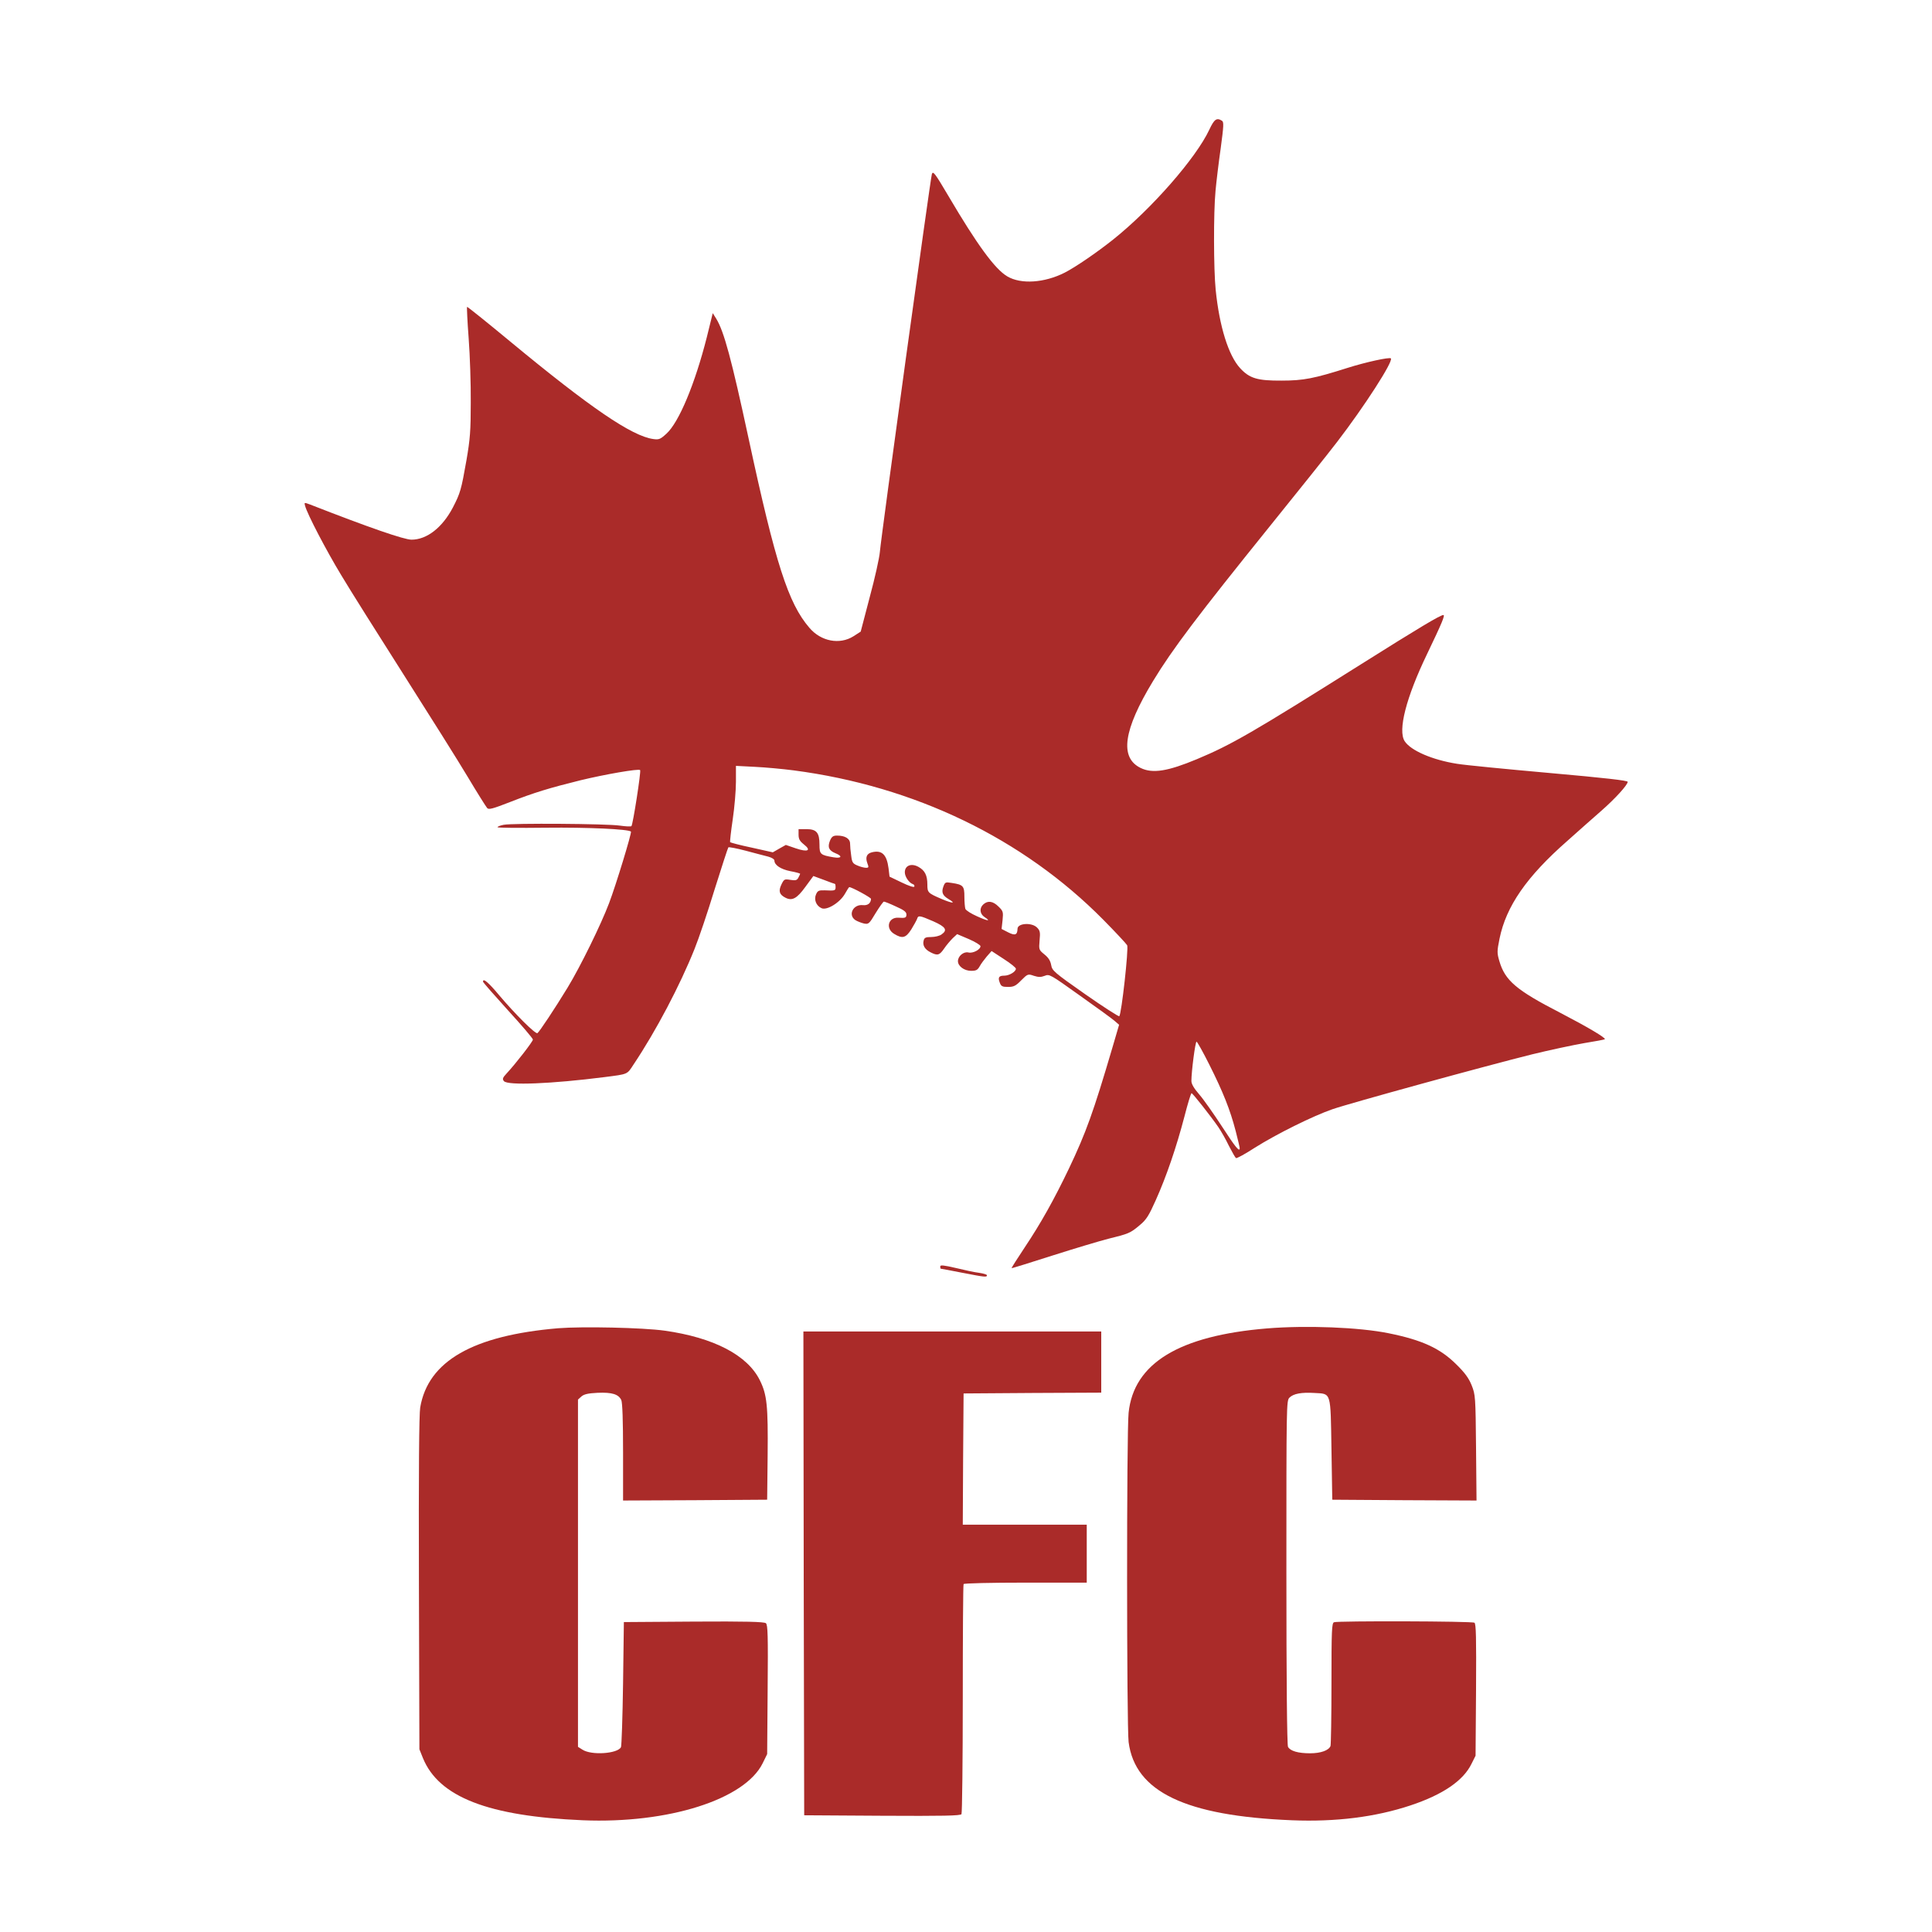 <?xml version="1.0" standalone="no"?>
<!DOCTYPE svg PUBLIC "-//W3C//DTD SVG 20010904//EN"
 "http://www.w3.org/TR/2001/REC-SVG-20010904/DTD/svg10.dtd">
<svg version="1.0" xmlns="http://www.w3.org/2000/svg"
 width="1200pt" height="1200pt" viewBox="0 0 1200 1200"
 preserveAspectRatio="xMidYMid meet">

<g transform="translate(0,1200) scale(0.1,-0.1)"
fill="#000000" stroke="none">
<path fill="#aa2b29" d="M7511 11194 c-82 -175 -356 -489 -596 -681 -103 -82 -236 -173 -303
-207 -125 -63 -270 -73 -355 -23 -77 45 -188 197 -367 501 -83 141 -95 156
-102 135 -9 -28 -315 -2249 -323 -2347 -3 -37 -31 -163 -63 -281 l-56 -214
-45 -29 c-86 -54 -202 -32 -274 53 -131 152 -210 398 -377 1174 -107 497 -153
666 -201 745 l-22 35 -37 -150 c-73 -288 -173 -529 -251 -599 -37 -34 -46 -38
-81 -33 -133 18 -391 194 -888 605 -146 121 -267 218 -269 216 -2 -2 2 -91 10
-196 8 -106 14 -285 13 -398 0 -175 -4 -227 -27 -360 -32 -182 -38 -203 -84
-292 -65 -124 -161 -200 -257 -200 -46 0 -263 75 -629 218 -38 14 -38 14 -32
-8 15 -54 131 -276 223 -428 54 -91 230 -370 389 -620 159 -250 339 -536 398
-635 59 -99 114 -186 121 -194 10 -11 33 -5 141 37 150 59 246 88 440 136 149
36 360 73 369 63 7 -6 -45 -340 -54 -348 -4 -4 -36 -2 -72 3 -78 12 -669 16
-722 5 -21 -4 -38 -11 -38 -15 0 -4 135 -5 301 -3 264 3 512 -9 528 -24 6 -7
-93 -332 -136 -445 -49 -130 -177 -392 -258 -525 -80 -131 -174 -273 -187
-282 -13 -7 -140 120 -238 236 -66 79 -100 108 -100 84 0 -5 70 -84 155 -178
85 -93 155 -175 155 -182 0 -12 -107 -150 -163 -210 -25 -27 -28 -35 -17 -48
23 -28 295 -17 625 25 147 19 139 15 180 78 140 209 289 493 379 718 26 64 82
230 125 371 44 140 82 257 85 260 3 3 52 -6 108 -21 57 -15 120 -32 141 -37
21 -6 37 -16 37 -24 0 -28 39 -54 99 -66 34 -6 61 -14 61 -16 0 -2 -5 -13 -11
-24 -9 -17 -17 -19 -50 -14 -37 6 -39 5 -56 -30 -19 -40 -12 -62 26 -81 41
-21 71 -5 123 67 l50 68 65 -24 c36 -14 67 -25 69 -25 2 0 4 -9 4 -20 0 -22
-4 -23 -67 -20 -37 1 -44 -2 -54 -24 -15 -33 0 -72 34 -87 33 -15 115 35 146
91 12 22 24 40 26 40 16 0 135 -65 135 -73 -1 -27 -20 -42 -50 -39 -61 7 -95
-61 -47 -93 13 -8 37 -17 53 -21 29 -6 33 -2 73 65 24 39 47 71 51 71 5 0 38
-13 74 -30 50 -22 66 -34 66 -50 0 -21 -7 -23 -51 -20 -62 3 -80 -67 -26 -100
52 -32 73 -26 107 27 16 26 32 55 36 65 7 24 14 23 100 -14 79 -35 91 -55 52
-82 -12 -9 -41 -16 -64 -16 -34 0 -43 -4 -47 -22 -8 -29 7 -55 43 -73 43 -22
55 -19 84 23 14 21 39 50 54 65 l27 25 73 -31 c39 -17 72 -37 72 -44 0 -21
-47 -46 -75 -39 -29 7 -65 -22 -65 -54 0 -31 39 -60 82 -60 31 0 40 5 53 28 8
15 28 42 44 61 l30 34 75 -49 c42 -27 76 -54 76 -61 0 -18 -41 -43 -72 -43
-34 0 -41 -11 -28 -44 8 -22 16 -26 51 -26 35 0 48 6 82 41 40 40 42 41 79 28
29 -9 43 -9 67 0 29 12 34 9 216 -121 103 -73 201 -144 217 -158 l29 -25 -41
-140 c-119 -404 -164 -529 -271 -754 -92 -192 -174 -339 -275 -490 -46 -69
-82 -126 -81 -128 2 -1 115 34 252 78 138 44 295 91 350 105 126 31 136 35
195 85 41 34 56 59 99 155 66 147 128 329 177 516 21 82 41 148 45 148 7 0
119 -142 166 -210 17 -25 47 -77 66 -117 20 -39 40 -74 44 -76 5 -3 58 26 118
65 135 85 359 196 480 238 109 38 962 272 1240 341 110 27 256 58 325 70 69
11 126 22 128 24 8 8 -107 76 -280 166 -270 139 -340 199 -375 319 -15 51 -15
61 1 140 41 201 168 385 421 607 71 64 166 147 210 186 87 76 165 162 165 181
0 8 -138 24 -487 55 -269 24 -526 49 -573 57 -153 24 -287 82 -325 140 -44 67
9 272 139 542 93 194 113 242 101 242 -19 0 -154 -81 -510 -305 -677 -426
-807 -501 -1020 -590 -182 -76 -276 -91 -350 -55 -132 64 -108 235 77 540 120
198 278 407 728 965 169 209 356 443 415 520 169 220 351 502 334 519 -9 9
-159 -24 -269 -59 -208 -66 -274 -79 -410 -79 -150 -1 -199 14 -257 77 -73 79
-129 260 -152 486 -13 127 -14 480 -1 616 5 55 19 173 32 263 19 142 20 164 8
172 -33 21 -48 10 -79 -56z m-2581 -3979 c750 -98 1423 -422 1923 -928 76 -77
142 -148 148 -158 10 -20 -35 -427 -49 -441 -4 -3 -99 58 -212 137 -194 136
-205 146 -211 181 -5 27 -17 46 -42 66 -34 28 -35 29 -30 87 5 50 3 61 -16 80
-33 33 -121 27 -121 -8 -1 -38 -15 -44 -58 -22 l-41 21 6 54 c5 51 4 57 -25
85 -34 34 -66 39 -94 14 -26 -23 -23 -59 7 -79 43 -28 21 -26 -47 5 -36 16
-68 36 -72 46 -3 9 -6 43 -6 75 0 67 -7 75 -79 86 -38 6 -41 5 -51 -21 -14
-37 -6 -57 31 -79 49 -29 27 -29 -42 0 -86 37 -89 40 -89 90 0 58 -16 88 -56
110 -44 24 -84 8 -84 -34 0 -27 26 -66 51 -74 7 -2 10 -9 8 -15 -2 -6 -34 4
-79 26 l-75 36 -6 51 c-11 86 -41 116 -104 100 -32 -8 -41 -31 -28 -67 10 -26
9 -29 -8 -29 -11 0 -35 6 -53 14 -29 12 -34 19 -39 61 -4 26 -7 60 -7 75 0 31
-31 50 -81 50 -24 0 -33 -6 -44 -32 -16 -40 -7 -61 35 -78 45 -18 37 -33 -12
-25 -83 14 -88 19 -88 78 0 75 -18 97 -81 97 l-49 0 0 -34 c0 -27 7 -40 32
-60 50 -39 26 -51 -50 -25 l-61 21 -41 -23 -40 -23 -130 29 c-72 15 -132 31
-135 34 -2 4 5 67 16 141 11 74 20 180 20 234 l0 99 117 -6 c64 -3 173 -13
242 -22z m2581 -1827 c86 -171 130 -282 164 -413 14 -54 25 -101 25 -106 0
-28 -27 6 -110 134 -51 78 -114 168 -141 199 -33 38 -49 65 -49 84 0 58 24
244 32 244 4 0 40 -64 79 -142z"/>
<path fill="#aa2b29" d="M5840 4134 c0 -8 1 -14 3 -14 2 0 61 -11 132 -25 144 -28 155 -29
155 -16 0 5 -21 11 -47 15 -27 3 -92 17 -145 30 -78 18 -98 20 -98 10z"/>
<path fill="#aa2b29" d="M3466 3750 c-529 -45 -807 -204 -856 -492 -7 -43 -10 -388 -8 -1093
l3 -1030 22 -55 c99 -242 407 -361 993 -386 531 -22 1006 129 1117 354 l28 57
3 401 c3 336 1 403 -11 412 -11 9 -127 12 -448 10 l-434 -3 -5 -380 c-3 -209
-9 -388 -13 -397 -21 -41 -185 -52 -240 -15 l-27 17 0 1079 0 1078 21 19 c16
14 40 20 100 23 91 4 131 -9 148 -45 7 -17 11 -123 11 -325 l0 -299 448 2 447
3 3 275 c3 309 -4 377 -48 466 -77 157 -287 266 -592 309 -136 19 -510 27
-662 15z"/>
<path fill="#aa2b29" d="M7870 3749 c-546 -45 -828 -216 -860 -524 -13 -119 -12 -1947 0
-2045 40 -309 353 -459 1015 -486 272 -11 518 20 735 92 202 67 329 154 380
259 l25 50 3 409 c2 326 0 411 -10 417 -15 10 -848 12 -872 3 -14 -5 -16 -48
-16 -379 0 -205 -3 -381 -6 -390 -11 -27 -60 -45 -127 -45 -74 0 -123 14 -137
40 -6 12 -10 408 -10 1084 0 1042 0 1066 19 1085 25 25 75 34 156 29 105 -6
99 12 105 -351 l5 -312 448 -3 448 -2 -3 327 c-3 318 -4 330 -27 388 -18 45
-42 78 -95 130 -100 100 -213 152 -421 194 -182 37 -509 50 -755 30z"/>
<path fill="#aa2b29" d="M4992 2228 l3 -1503 484 -3 c381 -2 486 0 493 10 4 7 8 329 8 716 0
387 2 708 5 713 4 5 165 9 386 9 l379 0 0 180 0 180 -385 0 -385 0 2 408 3
407 428 3 427 2 0 190 0 190 -925 0 -925 0 2 -1502z"/>
</g>
</svg>
